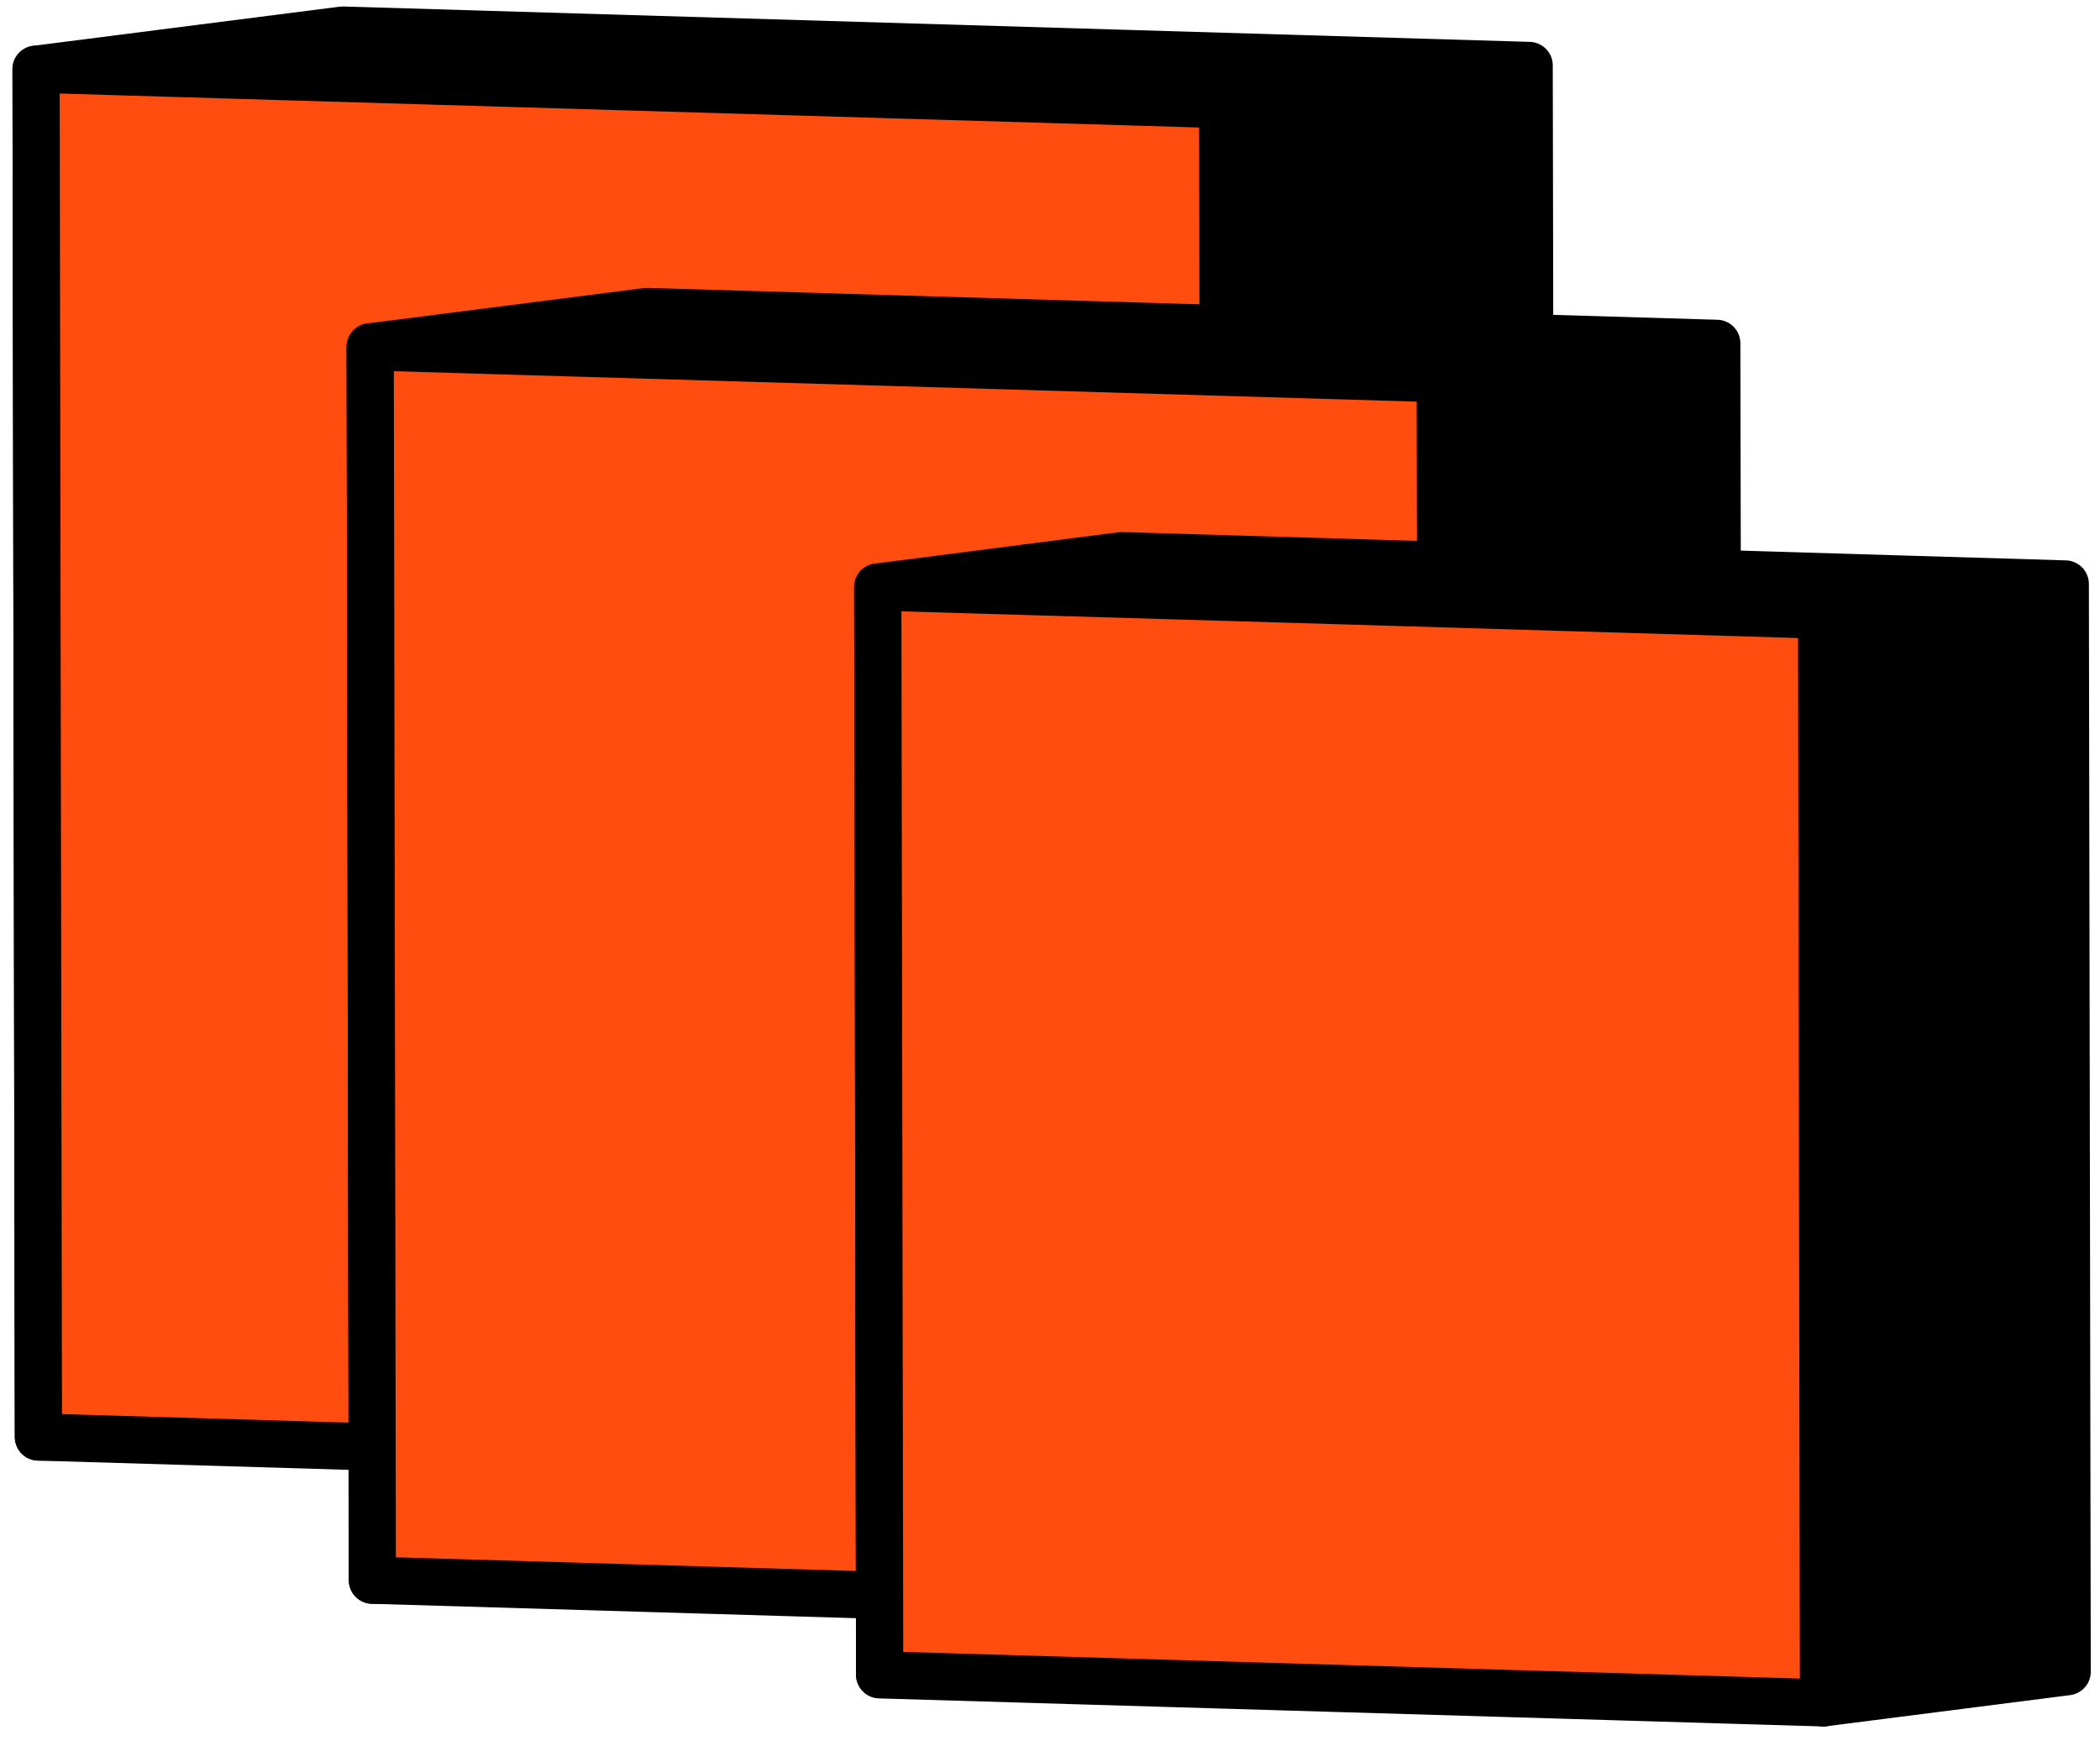 <svg width="89" height="74" viewBox="0 0 89 74" fill="none" xmlns="http://www.w3.org/2000/svg">
<path d="M1.528 2.935L14.518 1.275L64.808 2.775L64.918 60.755L51.918 62.415V60.785L1.628 60.915L1.528 2.935Z" fill="black" stroke="black" stroke-width="2" stroke-linecap="round" stroke-linejoin="round"/>
<path d="M1.528 2.934L1.628 60.914L51.918 62.414L51.818 4.434C35.058 3.934 18.288 3.434 1.528 2.934Z" fill="#FF4C0F" stroke="black" stroke-width="2" stroke-linecap="round" stroke-linejoin="round"/>
<path d="M15.689 14.704L27.409 13.204L72.759 14.554L72.859 66.844L61.139 68.344V66.874L15.789 66.984L15.689 14.704Z" fill="black" stroke="black" stroke-width="2" stroke-linecap="round" stroke-linejoin="round"/>
<path d="M15.689 14.704L15.779 66.984L61.129 68.334L61.039 16.054C45.919 15.604 30.799 15.154 15.689 14.704Z" fill="#FF4C0F" stroke="black" stroke-width="2" stroke-linecap="round" stroke-linejoin="round"/>
<path d="M37.199 24.884L47.529 23.554L87.529 24.754L87.609 70.864L77.279 72.184V70.884L37.279 70.984L37.199 24.884Z" fill="black" stroke="black" stroke-width="2" stroke-linecap="round" stroke-linejoin="round"/>
<path d="M37.201 24.884L37.281 70.995L77.281 72.184L77.201 26.075C63.871 25.674 50.531 25.274 37.201 24.884Z" fill="#FF4C0F" stroke="black" stroke-width="2" stroke-linecap="round" stroke-linejoin="round"/>
</svg>
